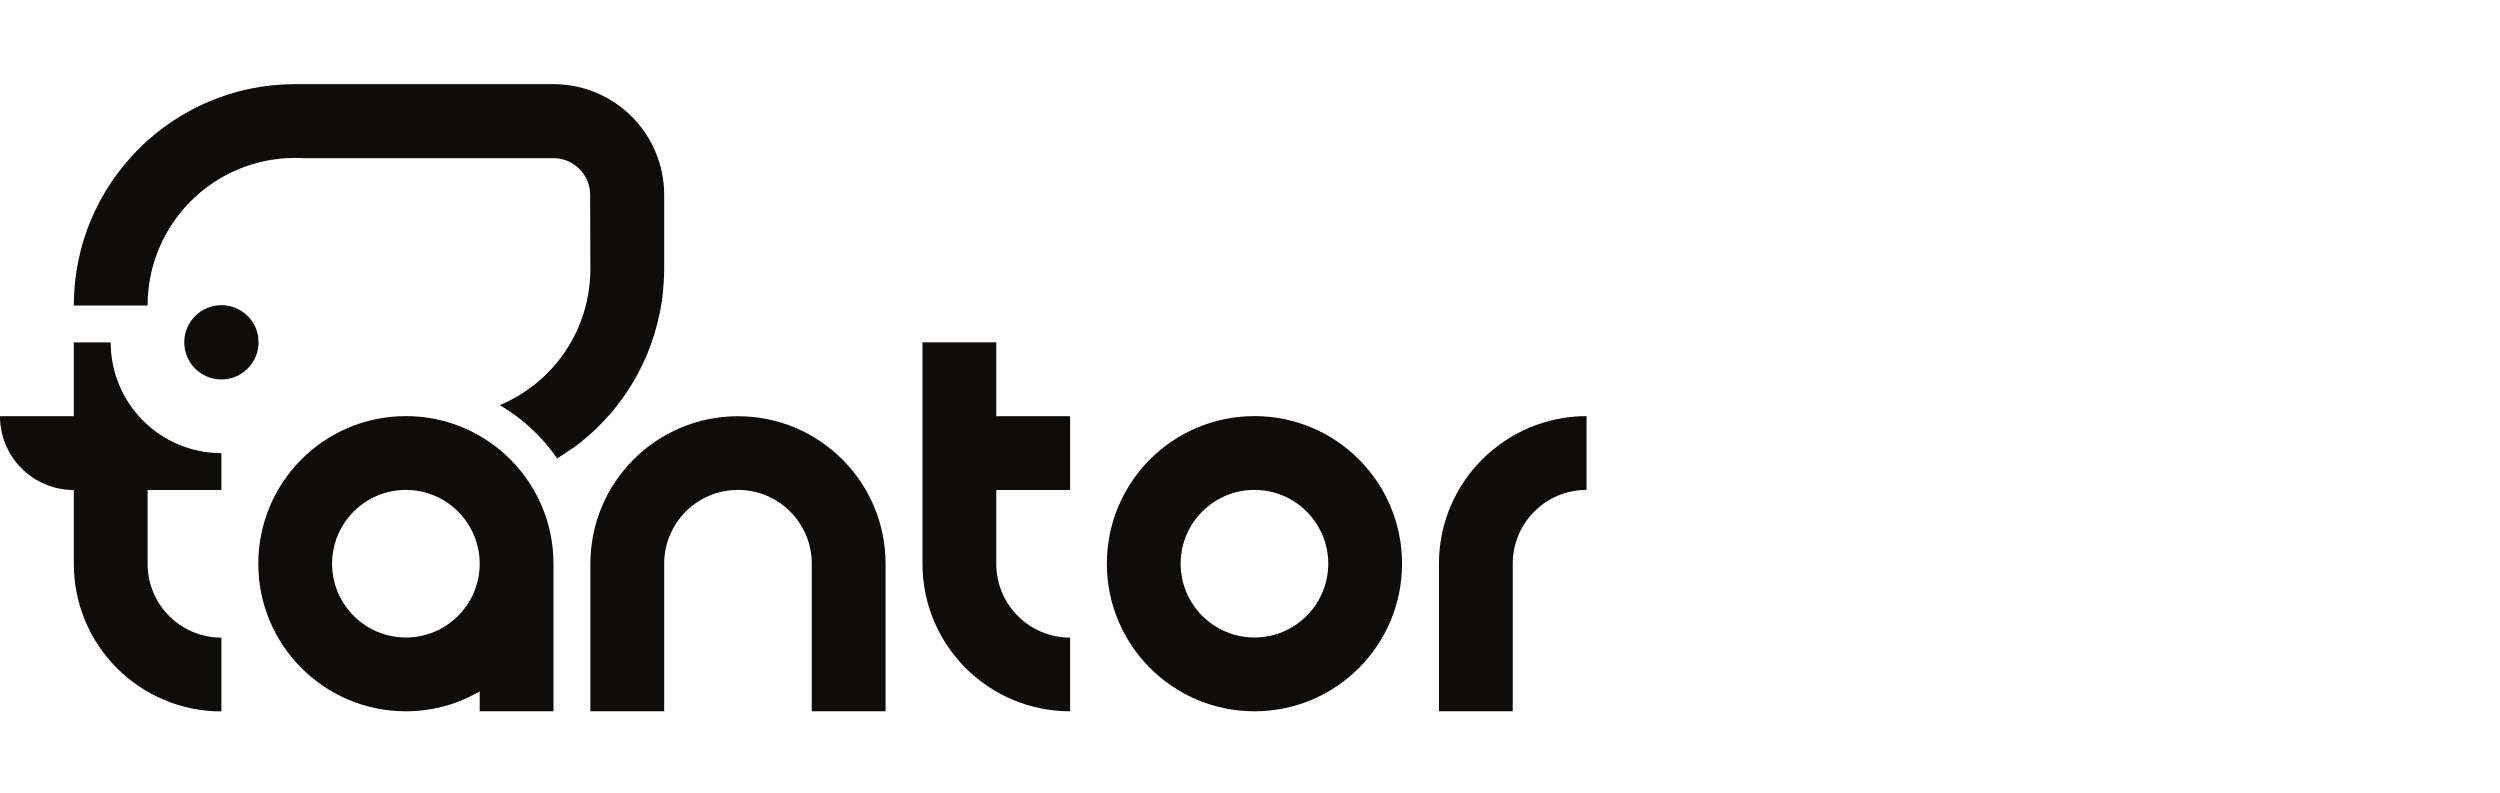 <svg width="208" height="66" viewBox="0 0 208 66" fill="none" xmlns="http://www.w3.org/2000/svg">
<g clip-path="url(#clip0_12_404)">
<path d="M82.89 28.48H76.75V46.9C76.75 53.687 82.243 59.18 89.03 59.18V53.05C85.632 53.05 82.89 50.298 82.89 46.91V40.77H89.03V34.63H82.89V28.48Z" fill="#0E0D0C"/>
<path d="M104.37 34.62C97.583 34.62 92.09 40.113 92.09 46.9C92.09 53.687 97.593 59.18 104.37 59.18C111.157 59.18 116.65 53.687 116.65 46.9C116.65 40.113 111.157 34.62 104.37 34.62ZM104.37 53.04C100.982 53.04 98.23 50.288 98.23 46.9C98.23 43.511 100.982 40.76 104.37 40.76C107.758 40.76 110.51 43.511 110.51 46.9C110.51 50.288 107.758 53.04 104.37 53.04Z" fill="#0E0D0C"/>
<path d="M119.72 46.9V59.18H125.86V46.9C125.86 43.511 128.602 40.76 132 40.76V34.62C125.224 34.63 119.72 40.123 119.72 46.9Z" fill="#0E0D0C"/>
<path d="M33.77 34.62C26.983 34.62 21.49 40.113 21.49 46.9C21.49 53.687 26.983 59.18 33.77 59.18C36.009 59.18 38.103 58.574 39.91 57.527V59.18H46.05V46.9C46.05 40.123 40.557 34.62 33.77 34.62ZM33.77 53.04C30.382 53.04 27.63 50.288 27.63 46.9C27.63 43.511 30.382 40.76 33.77 40.76C37.159 40.76 39.91 43.511 39.91 46.9C39.91 50.288 37.159 53.04 33.77 53.04Z" fill="#0E0D0C"/>
<path d="M61.4 34.63C54.613 34.63 49.12 40.123 49.12 46.91V59.18H55.26V46.9C55.26 43.511 58.002 40.76 61.4 40.76C64.788 40.76 67.54 43.511 67.54 46.9V59.18H73.68V46.9C73.68 40.123 68.177 34.63 61.4 34.63Z" fill="#0E0D0C"/>
<path d="M9.21 28.49H6.14V34.63H0C0 36.324 0.688 37.864 1.797 38.973C2.906 40.082 4.446 40.77 6.14 40.77V46.91C6.14 53.697 11.633 59.19 18.42 59.19V53.05C15.021 53.05 12.28 50.298 12.28 46.91V40.77H18.42V37.7C13.338 37.7 9.21 33.572 9.21 28.49Z" fill="#0E0D0C"/>
<path d="M18.42 25.389C16.716 25.389 15.33 26.775 15.33 28.48C15.33 30.194 16.716 31.57 18.42 31.57C20.125 31.57 21.511 30.184 21.511 28.48C21.521 26.775 20.135 25.389 18.42 25.389Z" fill="#0E0D0C"/>
<path d="M55.26 16.21V22.391C55.26 22.566 55.25 22.74 55.25 22.915C55.24 23.058 55.24 23.212 55.229 23.366C55.219 23.592 55.199 23.808 55.178 24.034C55.168 24.147 55.158 24.26 55.147 24.363C55.127 24.599 55.096 24.835 55.065 25.071C55.055 25.153 55.045 25.225 55.024 25.307C54.983 25.564 54.942 25.82 54.88 26.077C54.88 26.087 54.87 26.108 54.87 26.128C53.925 30.718 51.276 34.692 47.611 37.33C47.611 37.32 47.601 37.32 47.601 37.31C47.2 37.597 46.779 37.875 46.358 38.142C45.106 36.334 43.483 34.825 41.584 33.706C45.639 32.012 48.586 28.203 49.048 23.654C49.048 23.634 49.059 23.623 49.059 23.603C49.1 23.202 49.12 22.791 49.12 22.371C49.12 21.919 49.1 16.21 49.1 16.21C49.1 14.526 47.734 13.161 46.05 13.161H25.279C25.207 13.15 25.145 13.15 25.084 13.15C24.909 13.14 24.735 13.14 24.56 13.14C17.773 13.14 12.28 18.633 12.28 25.42H6.14C6.14 15.245 14.385 7 24.56 7H46.05C51.133 7 55.26 11.128 55.26 16.21Z" fill="#0E0D0C"/>
</g>
<defs>
<clipPath id="clip0_12_404">
<rect width="208" height="66" fill="white"/>
</clipPath>
</defs>
</svg>
